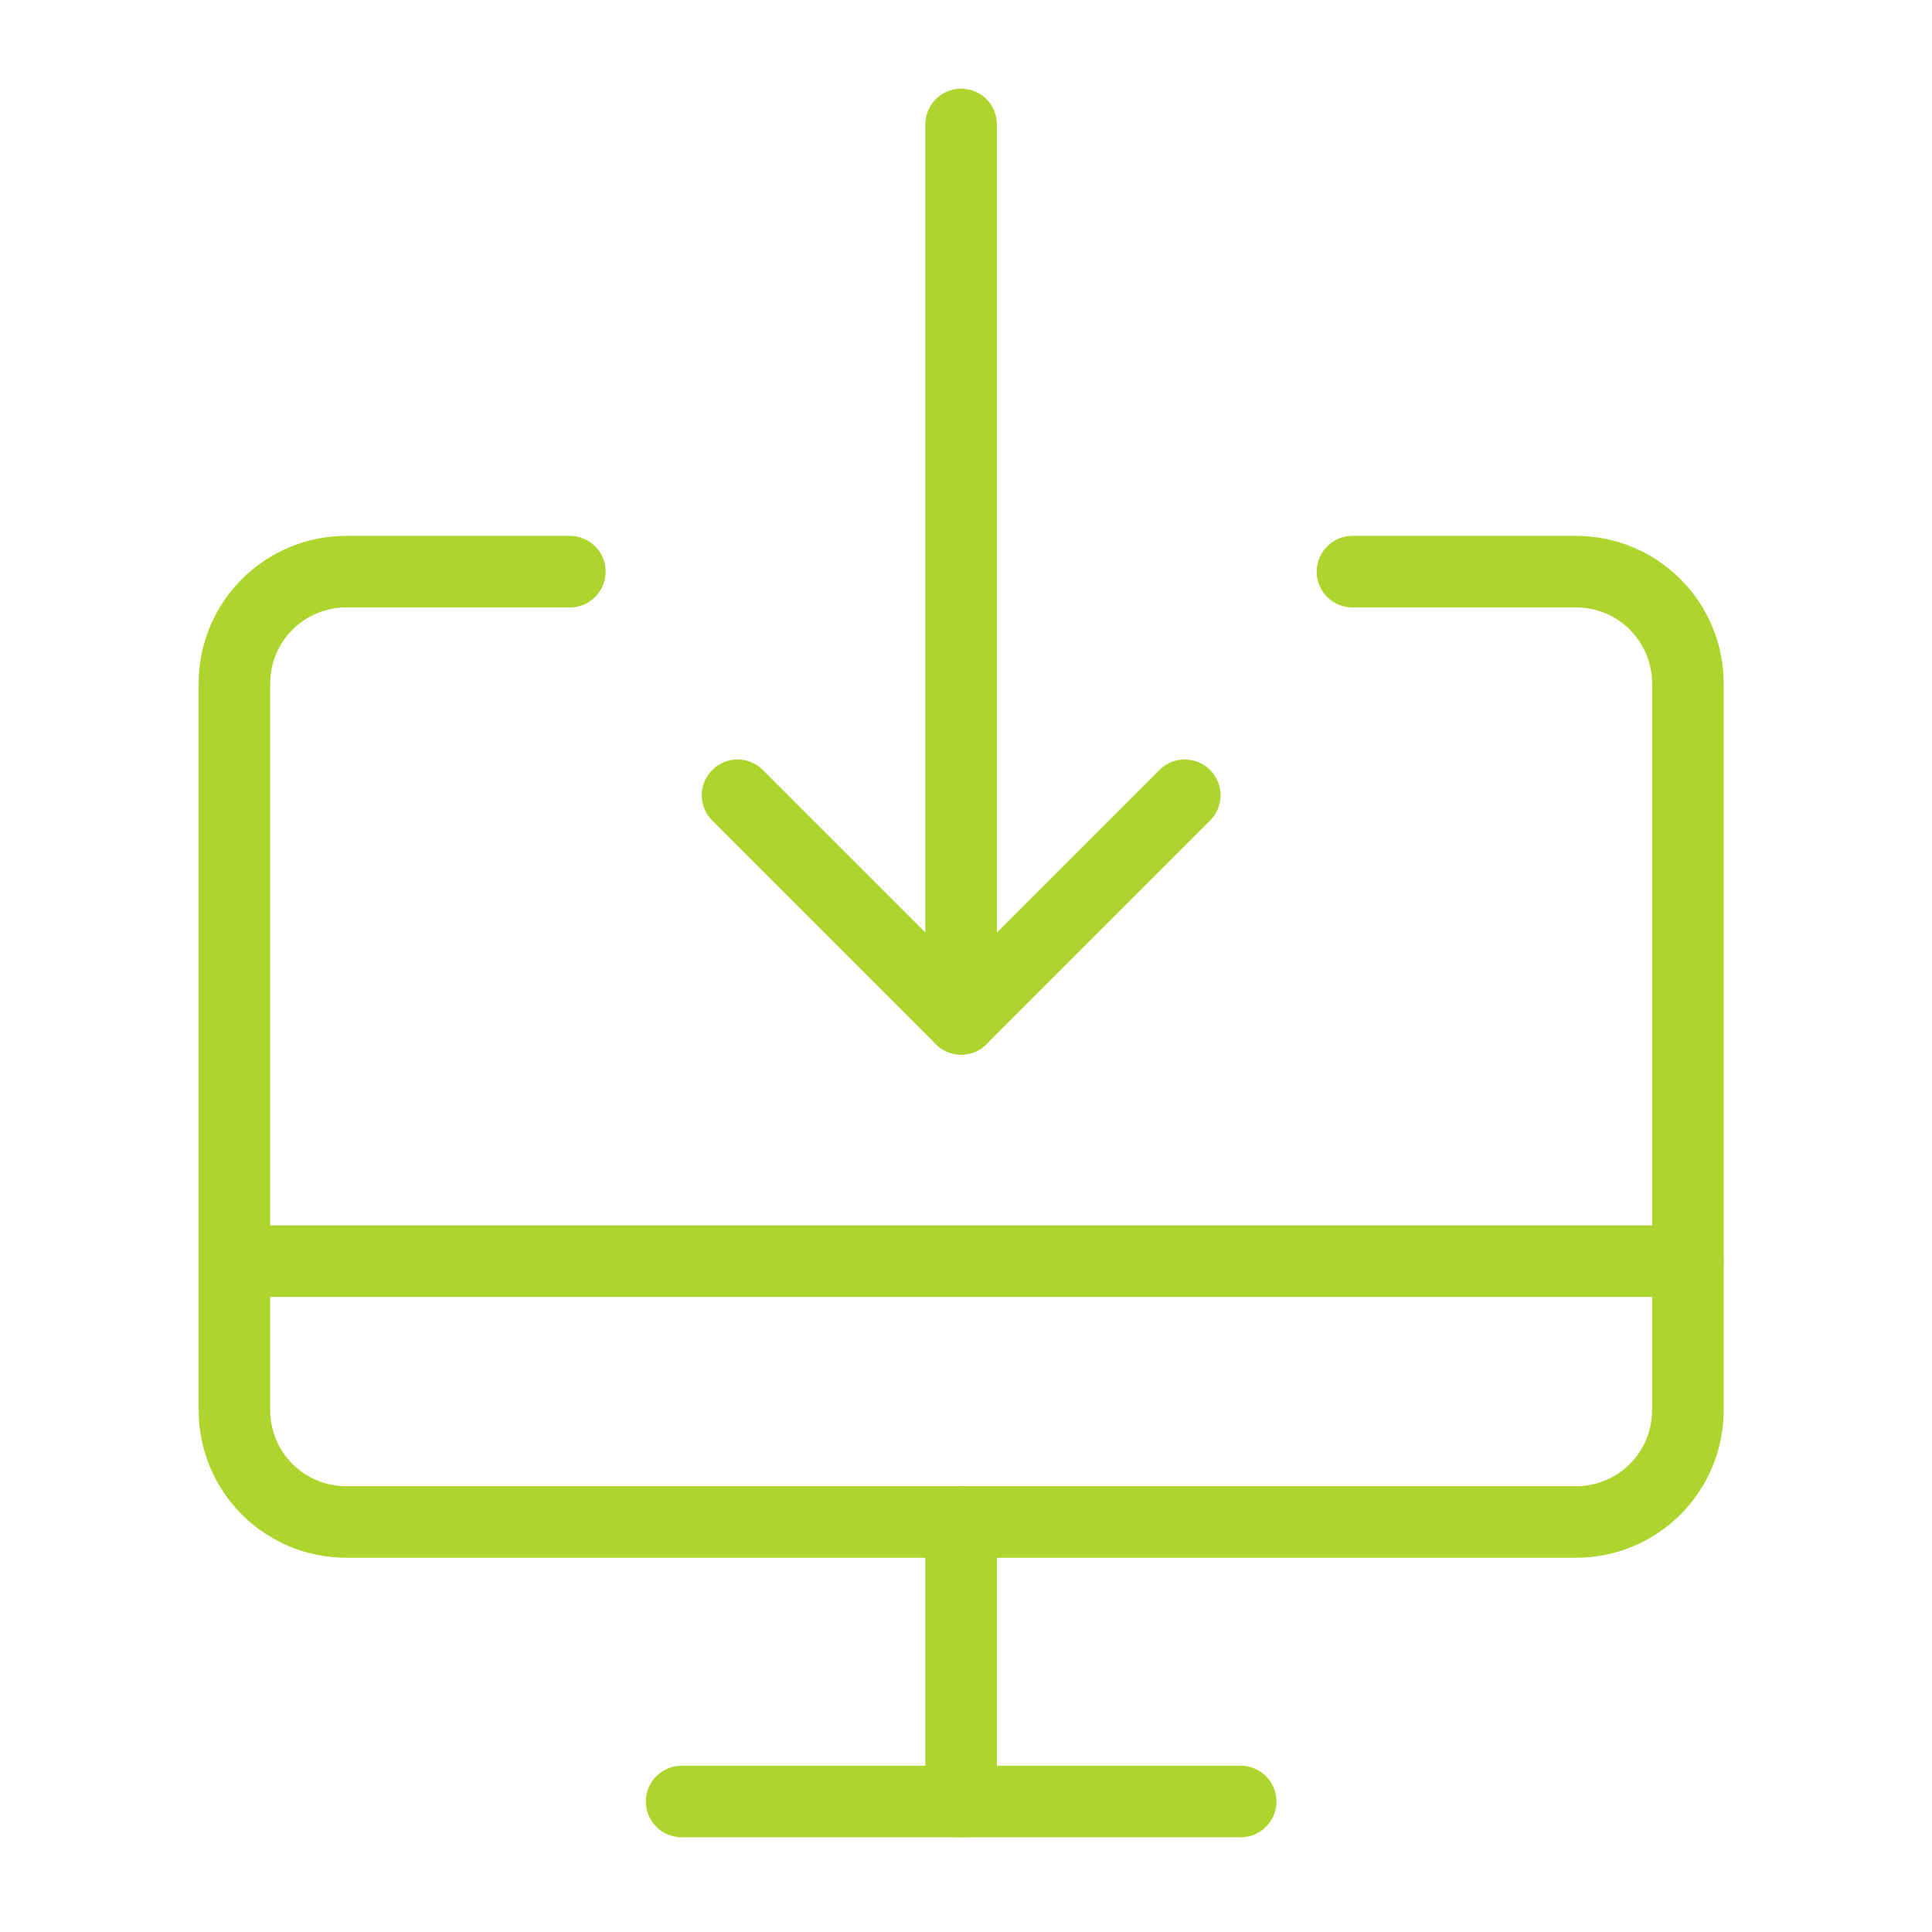 <svg width="81" height="81" viewBox="0 0 81 81" fill="none" xmlns="http://www.w3.org/2000/svg">
<path d="M23.891 23.967H14.516C13.272 23.967 12.08 24.461 11.201 25.34C10.322 26.219 9.828 27.411 9.828 28.654V59.123C9.828 60.366 10.322 61.559 11.201 62.438C12.08 63.317 13.272 63.81 14.516 63.81H66.078C67.321 63.81 68.514 63.317 69.393 62.438C70.272 61.559 70.766 60.366 70.766 59.123V28.654C70.766 27.411 70.272 26.219 69.393 25.34C68.514 24.461 67.321 23.967 66.078 23.967H56.703" stroke="#ADD52E" stroke-width="3" stroke-linecap="round" stroke-linejoin="round"/>
<path d="M40.297 63.81V75.529" stroke="#ADD52E" stroke-width="3" stroke-linecap="round" stroke-linejoin="round"/>
<path d="M28.578 75.529H52.016" stroke="#ADD52E" stroke-width="3" stroke-linecap="round" stroke-linejoin="round"/>
<path d="M9.828 52.873H70.766" stroke="#ADD52E" stroke-width="3" stroke-linecap="round" stroke-linejoin="round"/>
<path d="M30.922 33.342L40.297 42.717L49.672 33.342" stroke="#ADD52E" stroke-width="3" stroke-linecap="round" stroke-linejoin="round"/>
<path d="M40.297 42.717V5.217" stroke="#ADD52E" stroke-width="3" stroke-linecap="round" stroke-linejoin="round"/>
</svg>
